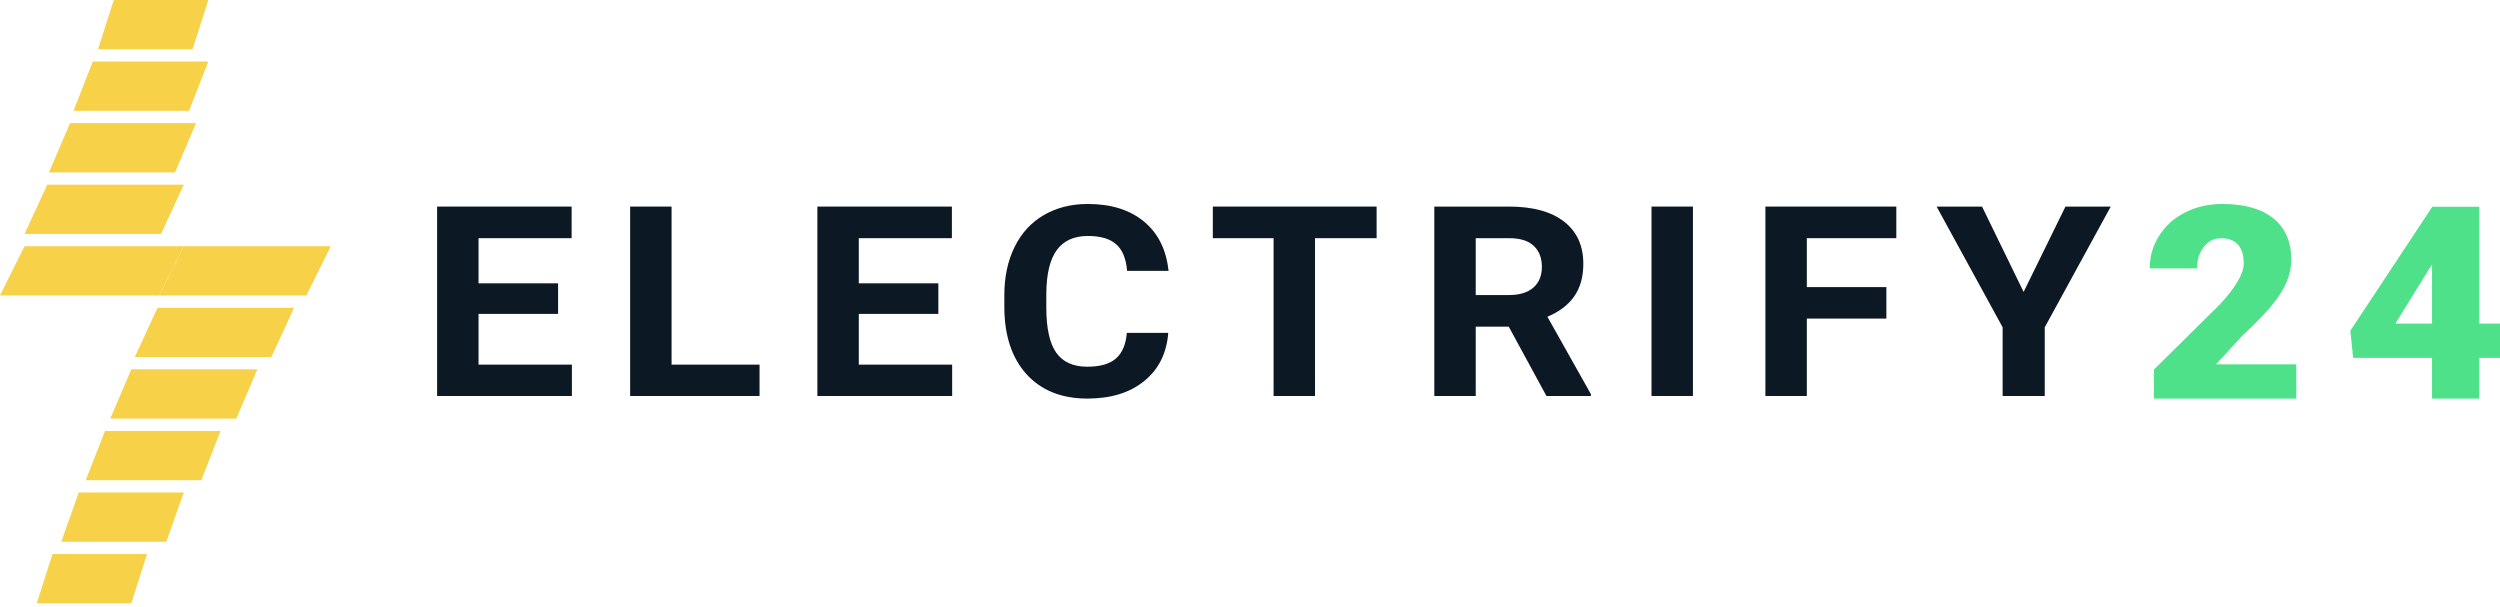 <?xml version="1.0" encoding="UTF-8"?>
<svg xmlns="http://www.w3.org/2000/svg" width="478" height="116" viewBox="0 0 478 116" fill="none">
  <path d="M439.049 76.209H411.827V70.667L424.366 58.272C427.457 54.964 429.002 52.335 429.002 50.387C429.002 48.808 428.636 47.607 427.903 46.785C427.171 45.962 426.108 45.55 424.715 45.55C423.339 45.55 422.223 46.104 421.366 47.213C420.508 48.304 420.08 49.673 420.08 51.319H411.023C411.023 49.069 411.622 46.994 412.819 45.097C414.015 43.182 415.677 41.687 417.802 40.612C419.928 39.537 422.303 39 424.929 39C429.145 39 432.387 39.915 434.655 41.746C436.941 43.577 438.085 46.205 438.085 49.631C438.085 51.076 437.799 52.486 437.227 53.864C436.656 55.224 435.763 56.66 434.548 58.172C433.351 59.666 431.413 61.673 428.734 64.192L423.697 69.659H439.049V76.209Z" fill="#4FE189"></path>
  <path d="M474.035 61.875H478V68.425H474.035V76.209H465.005V68.425H449.921L449.385 63.235L465.005 39.605V39.529H474.035V61.875ZM457.986 61.875H465.005V50.589L464.443 51.445L457.986 61.875Z" fill="#4FE189"></path>
  <path d="M106.707 60.017H91.498V69.718H109.347V75.712H83.576V39.498H109.294V45.541H91.498V54.172H106.707V60.017Z" fill="#0C1823"></path>
  <path d="M128.405 69.718H145.225V75.712H120.484V39.498H128.405V69.718Z" fill="#0C1823"></path>
  <path d="M179.412 60.017H164.203V69.718H182.053V75.712H156.282V39.498H182V45.541H164.203V54.172H179.412V60.017Z" fill="#0C1823"></path>
  <path d="M223.37 63.649C223.071 67.545 221.539 70.613 218.775 72.852C216.029 75.09 212.403 76.209 207.897 76.209C202.968 76.209 199.086 74.651 196.252 71.533C193.436 68.399 192.028 64.105 192.028 58.649V56.436C192.028 52.953 192.679 49.886 193.981 47.233C195.284 44.58 197.141 42.548 199.553 41.139C201.982 39.713 204.799 39 208.002 39C212.438 39 216.012 40.119 218.723 42.358C221.434 44.596 223 47.739 223.423 51.785H215.501C215.308 49.447 214.612 47.755 213.415 46.711C212.236 45.649 210.432 45.119 208.002 45.119C205.362 45.119 203.382 46.014 202.061 47.805C200.759 49.579 200.09 52.34 200.055 56.087V58.823C200.055 62.737 200.679 65.597 201.929 67.404C203.197 69.212 205.186 70.116 207.897 70.116C210.344 70.116 212.165 69.593 213.363 68.549C214.577 67.487 215.272 65.854 215.448 63.649H223.37Z" fill="#0C1823"></path>
  <path d="M263.208 45.541H251.432V75.712H243.51V45.541H231.892V39.498H263.208V45.541Z" fill="#0C1823"></path>
  <path d="M288.471 62.455H282.16V75.712H274.239V39.498H288.524C293.066 39.498 296.569 40.451 299.033 42.358C301.497 44.265 302.73 46.959 302.73 50.441C302.73 52.912 302.158 54.977 301.013 56.635C299.887 58.276 298.17 59.586 295.864 60.565L304.182 75.364V75.712H295.68L288.471 62.455ZM282.16 56.411H288.55C290.539 56.411 292.08 55.938 293.171 54.993C294.263 54.031 294.808 52.713 294.808 51.038C294.808 49.33 294.289 47.987 293.25 47.009C292.229 46.031 290.654 45.541 288.524 45.541H282.16V56.411Z" fill="#0C1823"></path>
  <path d="M323.689 75.712H315.767V39.498H323.689V75.712Z" fill="#0C1823"></path>
  <path d="M360.675 60.913H345.466V75.712H337.545V39.498H362.576V45.541H345.466V54.894H360.675V60.913Z" fill="#0C1823"></path>
  <path d="M386.915 55.814L394.916 39.498H403.576L390.955 62.579V75.712H382.902V62.579L370.28 39.498H378.967L386.915 55.814Z" fill="#0C1823"></path>
  <path d="M17.738 11.77H39.828L36.146 21.186H14.057L17.738 11.77Z" fill="#F7D147"></path>
  <path d="M13.387 23.541H37.485L33.469 32.957H9.371L13.387 23.541Z" fill="#F7D147"></path>
  <path d="M9.037 35.311H35.142L30.791 44.727H4.686L9.037 35.311Z" fill="#F7D147"></path>
  <path d="M4.686 47.081H35.142L30.456 56.497H0L4.686 47.081Z" fill="#F7D147"></path>
  <path d="M35.142 47.081H63.256L58.57 56.497H30.456L35.142 47.081Z" fill="#F7D147"></path>
  <path d="M30.122 58.852H56.227L51.877 68.268H25.771L30.122 58.852Z" fill="#F7D147"></path>
  <path d="M25.102 70.622H49.199L45.183 80.038H21.085L25.102 70.622Z" fill="#F7D147"></path>
  <path d="M20.081 82.392H42.171L38.489 91.808H16.4L20.081 82.392Z" fill="#F7D147"></path>
  <path d="M15.061 94.162H35.142L31.795 103.579H11.714L15.061 94.162Z" fill="#F7D147"></path>
  <path d="M10.041 105.933H28.114L25.102 115.349H7.028L10.041 105.933Z" fill="#F7D147"></path>
  <path d="M21.755 0H39.828L36.816 9.416H18.742L21.755 0Z" fill="#F7D147"></path>
</svg>
